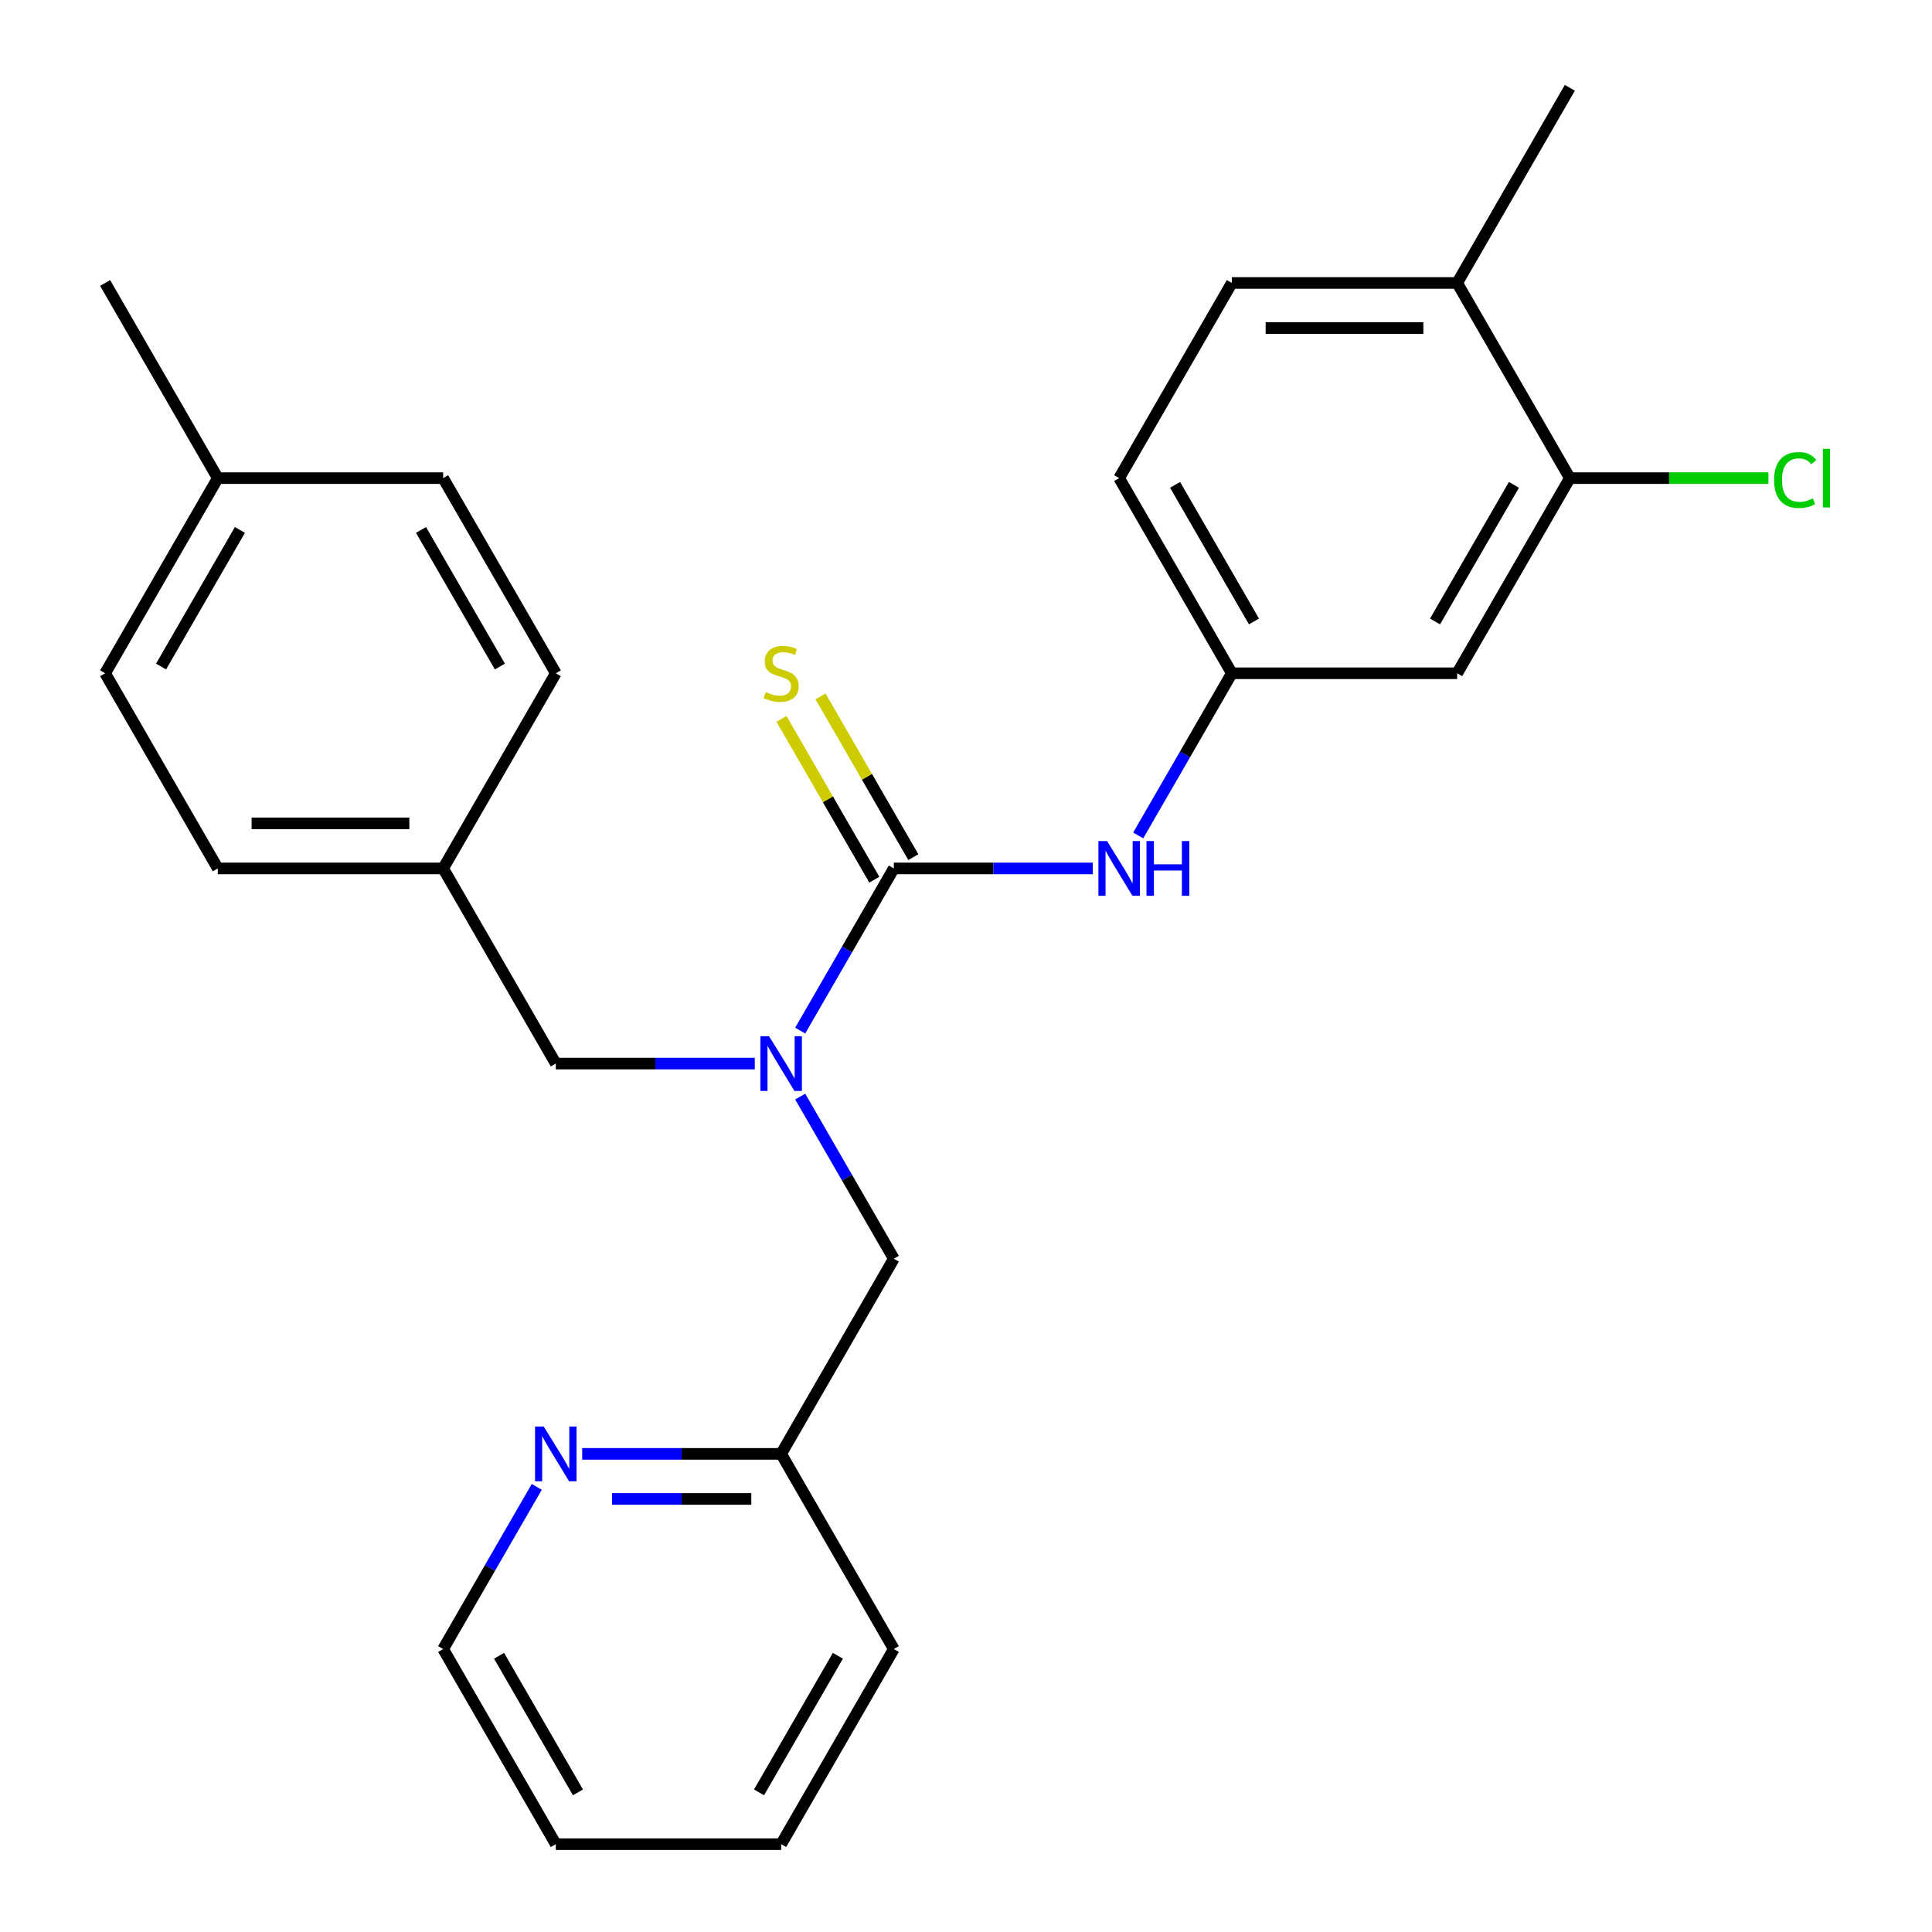 <?xml version='1.0' encoding='iso-8859-1'?>
<svg version='1.1' baseProfile='full'
              xmlns='http://www.w3.org/2000/svg'
                      xmlns:rdkit='http://www.rdkit.org/xml'
                      xmlns:xlink='http://www.w3.org/1999/xlink'
                  xml:space='preserve'
width='1000px' height='1000px' viewBox='0 0 1000 1000'>
<!-- END OF HEADER -->
<rect style='opacity:1.0;fill:#FFFFFF;stroke:none' width='1000' height='1000' x='0' y='0'> </rect>
<path class='bond-0' d='M 462.641,449.495 L 438.411,491.462' style='fill:none;fill-rule:evenodd;stroke:#000000;stroke-width:6px;stroke-linecap:butt;stroke-linejoin:miter;stroke-opacity:1' />
<path class='bond-0' d='M 438.411,491.462 L 414.181,533.429' style='fill:none;fill-rule:evenodd;stroke:#0000FF;stroke-width:6px;stroke-linecap:butt;stroke-linejoin:miter;stroke-opacity:1' />
<path class='bond-1' d='M 462.641,449.495 L 514.131,449.495' style='fill:none;fill-rule:evenodd;stroke:#000000;stroke-width:6px;stroke-linecap:butt;stroke-linejoin:miter;stroke-opacity:1' />
<path class='bond-1' d='M 514.131,449.495 L 565.621,449.495' style='fill:none;fill-rule:evenodd;stroke:#0000FF;stroke-width:6px;stroke-linecap:butt;stroke-linejoin:miter;stroke-opacity:1' />
<path class='bond-4' d='M 472.742,443.663 L 448.72,402.056' style='fill:none;fill-rule:evenodd;stroke:#000000;stroke-width:6px;stroke-linecap:butt;stroke-linejoin:miter;stroke-opacity:1' />
<path class='bond-4' d='M 448.72,402.056 L 424.698,360.449' style='fill:none;fill-rule:evenodd;stroke:#CCCC00;stroke-width:6px;stroke-linecap:butt;stroke-linejoin:miter;stroke-opacity:1' />
<path class='bond-4' d='M 452.54,455.327 L 428.518,413.72' style='fill:none;fill-rule:evenodd;stroke:#000000;stroke-width:6px;stroke-linecap:butt;stroke-linejoin:miter;stroke-opacity:1' />
<path class='bond-4' d='M 428.518,413.72 L 404.496,372.113' style='fill:none;fill-rule:evenodd;stroke:#CCCC00;stroke-width:6px;stroke-linecap:butt;stroke-linejoin:miter;stroke-opacity:1' />
<path class='bond-6' d='M 414.181,567.581 L 438.411,609.548' style='fill:none;fill-rule:evenodd;stroke:#0000FF;stroke-width:6px;stroke-linecap:butt;stroke-linejoin:miter;stroke-opacity:1' />
<path class='bond-6' d='M 438.411,609.548 L 462.641,651.515' style='fill:none;fill-rule:evenodd;stroke:#000000;stroke-width:6px;stroke-linecap:butt;stroke-linejoin:miter;stroke-opacity:1' />
<path class='bond-7' d='M 390.667,550.505 L 339.177,550.505' style='fill:none;fill-rule:evenodd;stroke:#0000FF;stroke-width:6px;stroke-linecap:butt;stroke-linejoin:miter;stroke-opacity:1' />
<path class='bond-7' d='M 339.177,550.505 L 287.686,550.505' style='fill:none;fill-rule:evenodd;stroke:#000000;stroke-width:6px;stroke-linecap:butt;stroke-linejoin:miter;stroke-opacity:1' />
<path class='bond-5' d='M 589.136,432.419 L 613.366,390.452' style='fill:none;fill-rule:evenodd;stroke:#0000FF;stroke-width:6px;stroke-linecap:butt;stroke-linejoin:miter;stroke-opacity:1' />
<path class='bond-5' d='M 613.366,390.452 L 637.596,348.485' style='fill:none;fill-rule:evenodd;stroke:#000000;stroke-width:6px;stroke-linecap:butt;stroke-linejoin:miter;stroke-opacity:1' />
<path class='bond-2' d='M 812.55,247.475 L 754.232,348.485' style='fill:none;fill-rule:evenodd;stroke:#000000;stroke-width:6px;stroke-linecap:butt;stroke-linejoin:miter;stroke-opacity:1' />
<path class='bond-2' d='M 783.6,250.963 L 742.778,321.67' style='fill:none;fill-rule:evenodd;stroke:#000000;stroke-width:6px;stroke-linecap:butt;stroke-linejoin:miter;stroke-opacity:1' />
<path class='bond-13' d='M 812.55,247.475 L 863.95,247.475' style='fill:none;fill-rule:evenodd;stroke:#000000;stroke-width:6px;stroke-linecap:butt;stroke-linejoin:miter;stroke-opacity:1' />
<path class='bond-13' d='M 863.95,247.475 L 915.351,247.475' style='fill:none;fill-rule:evenodd;stroke:#00CC00;stroke-width:6px;stroke-linecap:butt;stroke-linejoin:miter;stroke-opacity:1' />
<path class='bond-26' d='M 812.55,247.475 L 754.232,146.465' style='fill:none;fill-rule:evenodd;stroke:#000000;stroke-width:6px;stroke-linecap:butt;stroke-linejoin:miter;stroke-opacity:1' />
<path class='bond-3' d='M 754.232,348.485 L 637.596,348.485' style='fill:none;fill-rule:evenodd;stroke:#000000;stroke-width:6px;stroke-linecap:butt;stroke-linejoin:miter;stroke-opacity:1' />
<path class='bond-14' d='M 637.596,348.485 L 579.277,247.475' style='fill:none;fill-rule:evenodd;stroke:#000000;stroke-width:6px;stroke-linecap:butt;stroke-linejoin:miter;stroke-opacity:1' />
<path class='bond-14' d='M 649.05,321.67 L 608.227,250.963' style='fill:none;fill-rule:evenodd;stroke:#000000;stroke-width:6px;stroke-linecap:butt;stroke-linejoin:miter;stroke-opacity:1' />
<path class='bond-11' d='M 462.641,651.515 L 404.323,752.525' style='fill:none;fill-rule:evenodd;stroke:#000000;stroke-width:6px;stroke-linecap:butt;stroke-linejoin:miter;stroke-opacity:1' />
<path class='bond-12' d='M 287.686,550.505 L 229.368,449.495' style='fill:none;fill-rule:evenodd;stroke:#000000;stroke-width:6px;stroke-linecap:butt;stroke-linejoin:miter;stroke-opacity:1' />
<path class='bond-8' d='M 301.342,752.525 L 352.832,752.525' style='fill:none;fill-rule:evenodd;stroke:#0000FF;stroke-width:6px;stroke-linecap:butt;stroke-linejoin:miter;stroke-opacity:1' />
<path class='bond-8' d='M 352.832,752.525 L 404.323,752.525' style='fill:none;fill-rule:evenodd;stroke:#000000;stroke-width:6px;stroke-linecap:butt;stroke-linejoin:miter;stroke-opacity:1' />
<path class='bond-8' d='M 316.789,775.853 L 352.832,775.853' style='fill:none;fill-rule:evenodd;stroke:#0000FF;stroke-width:6px;stroke-linecap:butt;stroke-linejoin:miter;stroke-opacity:1' />
<path class='bond-8' d='M 352.832,775.853 L 388.876,775.853' style='fill:none;fill-rule:evenodd;stroke:#000000;stroke-width:6px;stroke-linecap:butt;stroke-linejoin:miter;stroke-opacity:1' />
<path class='bond-20' d='M 277.827,769.601 L 253.598,811.568' style='fill:none;fill-rule:evenodd;stroke:#0000FF;stroke-width:6px;stroke-linecap:butt;stroke-linejoin:miter;stroke-opacity:1' />
<path class='bond-20' d='M 253.598,811.568 L 229.368,853.535' style='fill:none;fill-rule:evenodd;stroke:#000000;stroke-width:6px;stroke-linecap:butt;stroke-linejoin:miter;stroke-opacity:1' />
<path class='bond-9' d='M 754.232,146.465 L 637.596,146.465' style='fill:none;fill-rule:evenodd;stroke:#000000;stroke-width:6px;stroke-linecap:butt;stroke-linejoin:miter;stroke-opacity:1' />
<path class='bond-9' d='M 736.736,169.792 L 655.091,169.792' style='fill:none;fill-rule:evenodd;stroke:#000000;stroke-width:6px;stroke-linecap:butt;stroke-linejoin:miter;stroke-opacity:1' />
<path class='bond-21' d='M 754.232,146.465 L 812.55,45.455' style='fill:none;fill-rule:evenodd;stroke:#000000;stroke-width:6px;stroke-linecap:butt;stroke-linejoin:miter;stroke-opacity:1' />
<path class='bond-10' d='M 637.596,146.465 L 579.277,247.475' style='fill:none;fill-rule:evenodd;stroke:#000000;stroke-width:6px;stroke-linecap:butt;stroke-linejoin:miter;stroke-opacity:1' />
<path class='bond-22' d='M 404.323,752.525 L 462.641,853.535' style='fill:none;fill-rule:evenodd;stroke:#000000;stroke-width:6px;stroke-linecap:butt;stroke-linejoin:miter;stroke-opacity:1' />
<path class='bond-16' d='M 229.368,449.495 L 287.686,348.485' style='fill:none;fill-rule:evenodd;stroke:#000000;stroke-width:6px;stroke-linecap:butt;stroke-linejoin:miter;stroke-opacity:1' />
<path class='bond-17' d='M 229.368,449.495 L 112.732,449.495' style='fill:none;fill-rule:evenodd;stroke:#000000;stroke-width:6px;stroke-linecap:butt;stroke-linejoin:miter;stroke-opacity:1' />
<path class='bond-17' d='M 211.873,426.168 L 130.227,426.168' style='fill:none;fill-rule:evenodd;stroke:#000000;stroke-width:6px;stroke-linecap:butt;stroke-linejoin:miter;stroke-opacity:1' />
<path class='bond-15' d='M 112.732,247.475 L 54.413,348.485' style='fill:none;fill-rule:evenodd;stroke:#000000;stroke-width:6px;stroke-linecap:butt;stroke-linejoin:miter;stroke-opacity:1' />
<path class='bond-15' d='M 124.186,274.29 L 83.363,344.997' style='fill:none;fill-rule:evenodd;stroke:#000000;stroke-width:6px;stroke-linecap:butt;stroke-linejoin:miter;stroke-opacity:1' />
<path class='bond-23' d='M 112.732,247.475 L 54.413,146.465' style='fill:none;fill-rule:evenodd;stroke:#000000;stroke-width:6px;stroke-linecap:butt;stroke-linejoin:miter;stroke-opacity:1' />
<path class='bond-27' d='M 112.732,247.475 L 229.368,247.475' style='fill:none;fill-rule:evenodd;stroke:#000000;stroke-width:6px;stroke-linecap:butt;stroke-linejoin:miter;stroke-opacity:1' />
<path class='bond-18' d='M 287.686,348.485 L 229.368,247.475' style='fill:none;fill-rule:evenodd;stroke:#000000;stroke-width:6px;stroke-linecap:butt;stroke-linejoin:miter;stroke-opacity:1' />
<path class='bond-18' d='M 258.737,344.997 L 217.914,274.29' style='fill:none;fill-rule:evenodd;stroke:#000000;stroke-width:6px;stroke-linecap:butt;stroke-linejoin:miter;stroke-opacity:1' />
<path class='bond-19' d='M 112.732,449.495 L 54.413,348.485' style='fill:none;fill-rule:evenodd;stroke:#000000;stroke-width:6px;stroke-linecap:butt;stroke-linejoin:miter;stroke-opacity:1' />
<path class='bond-28' d='M 229.368,853.535 L 287.686,954.545' style='fill:none;fill-rule:evenodd;stroke:#000000;stroke-width:6px;stroke-linecap:butt;stroke-linejoin:miter;stroke-opacity:1' />
<path class='bond-28' d='M 258.318,857.023 L 299.141,927.73' style='fill:none;fill-rule:evenodd;stroke:#000000;stroke-width:6px;stroke-linecap:butt;stroke-linejoin:miter;stroke-opacity:1' />
<path class='bond-25' d='M 462.641,853.535 L 404.323,954.545' style='fill:none;fill-rule:evenodd;stroke:#000000;stroke-width:6px;stroke-linecap:butt;stroke-linejoin:miter;stroke-opacity:1' />
<path class='bond-25' d='M 433.691,857.023 L 392.868,927.73' style='fill:none;fill-rule:evenodd;stroke:#000000;stroke-width:6px;stroke-linecap:butt;stroke-linejoin:miter;stroke-opacity:1' />
<path class='bond-24' d='M 287.686,954.545 L 404.323,954.545' style='fill:none;fill-rule:evenodd;stroke:#000000;stroke-width:6px;stroke-linecap:butt;stroke-linejoin:miter;stroke-opacity:1' />
<path  class='atom-1' d='M 398.063 536.345
L 407.343 551.345
Q 408.263 552.825, 409.743 555.505
Q 411.223 558.185, 411.303 558.345
L 411.303 536.345
L 415.063 536.345
L 415.063 564.665
L 411.183 564.665
L 401.223 548.265
Q 400.063 546.345, 398.823 544.145
Q 397.623 541.945, 397.263 541.265
L 397.263 564.665
L 393.583 564.665
L 393.583 536.345
L 398.063 536.345
' fill='#0000FF'/>
<path  class='atom-2' d='M 573.017 435.335
L 582.297 450.335
Q 583.217 451.815, 584.697 454.495
Q 586.177 457.175, 586.257 457.335
L 586.257 435.335
L 590.017 435.335
L 590.017 463.655
L 586.137 463.655
L 576.177 447.255
Q 575.017 445.335, 573.777 443.135
Q 572.577 440.935, 572.217 440.255
L 572.217 463.655
L 568.537 463.655
L 568.537 435.335
L 573.017 435.335
' fill='#0000FF'/>
<path  class='atom-2' d='M 593.417 435.335
L 597.257 435.335
L 597.257 447.375
L 611.737 447.375
L 611.737 435.335
L 615.577 435.335
L 615.577 463.655
L 611.737 463.655
L 611.737 450.575
L 597.257 450.575
L 597.257 463.655
L 593.417 463.655
L 593.417 435.335
' fill='#0000FF'/>
<path  class='atom-5' d='M 396.323 358.205
Q 396.643 358.325, 397.963 358.885
Q 399.283 359.445, 400.723 359.805
Q 402.203 360.125, 403.643 360.125
Q 406.323 360.125, 407.883 358.845
Q 409.443 357.525, 409.443 355.245
Q 409.443 353.685, 408.643 352.725
Q 407.883 351.765, 406.683 351.245
Q 405.483 350.725, 403.483 350.125
Q 400.963 349.365, 399.443 348.645
Q 397.963 347.925, 396.883 346.405
Q 395.843 344.885, 395.843 342.325
Q 395.843 338.765, 398.243 336.565
Q 400.683 334.365, 405.483 334.365
Q 408.763 334.365, 412.483 335.925
L 411.563 339.005
Q 408.163 337.605, 405.603 337.605
Q 402.843 337.605, 401.323 338.765
Q 399.803 339.885, 399.843 341.845
Q 399.843 343.365, 400.603 344.285
Q 401.403 345.205, 402.523 345.725
Q 403.683 346.245, 405.603 346.845
Q 408.163 347.645, 409.683 348.445
Q 411.203 349.245, 412.283 350.885
Q 413.403 352.485, 413.403 355.245
Q 413.403 359.165, 410.763 361.285
Q 408.163 363.365, 403.803 363.365
Q 401.283 363.365, 399.363 362.805
Q 397.483 362.285, 395.243 361.365
L 396.323 358.205
' fill='#CCCC00'/>
<path  class='atom-9' d='M 281.426 738.365
L 290.706 753.365
Q 291.626 754.845, 293.106 757.525
Q 294.586 760.205, 294.666 760.365
L 294.666 738.365
L 298.426 738.365
L 298.426 766.685
L 294.546 766.685
L 284.586 750.285
Q 283.426 748.365, 282.186 746.165
Q 280.986 743.965, 280.626 743.285
L 280.626 766.685
L 276.946 766.685
L 276.946 738.365
L 281.426 738.365
' fill='#0000FF'/>
<path  class='atom-14' d='M 918.267 248.455
Q 918.267 241.415, 921.547 237.735
Q 924.867 234.015, 931.147 234.015
Q 936.987 234.015, 940.107 238.135
L 937.467 240.295
Q 935.187 237.295, 931.147 237.295
Q 926.867 237.295, 924.587 240.175
Q 922.347 243.015, 922.347 248.455
Q 922.347 254.055, 924.667 256.935
Q 927.027 259.815, 931.587 259.815
Q 934.707 259.815, 938.347 257.935
L 939.467 260.935
Q 937.987 261.895, 935.747 262.455
Q 933.507 263.015, 931.027 263.015
Q 924.867 263.015, 921.547 259.255
Q 918.267 255.495, 918.267 248.455
' fill='#00CC00'/>
<path  class='atom-14' d='M 943.547 232.295
L 947.227 232.295
L 947.227 262.655
L 943.547 262.655
L 943.547 232.295
' fill='#00CC00'/>
</svg>
